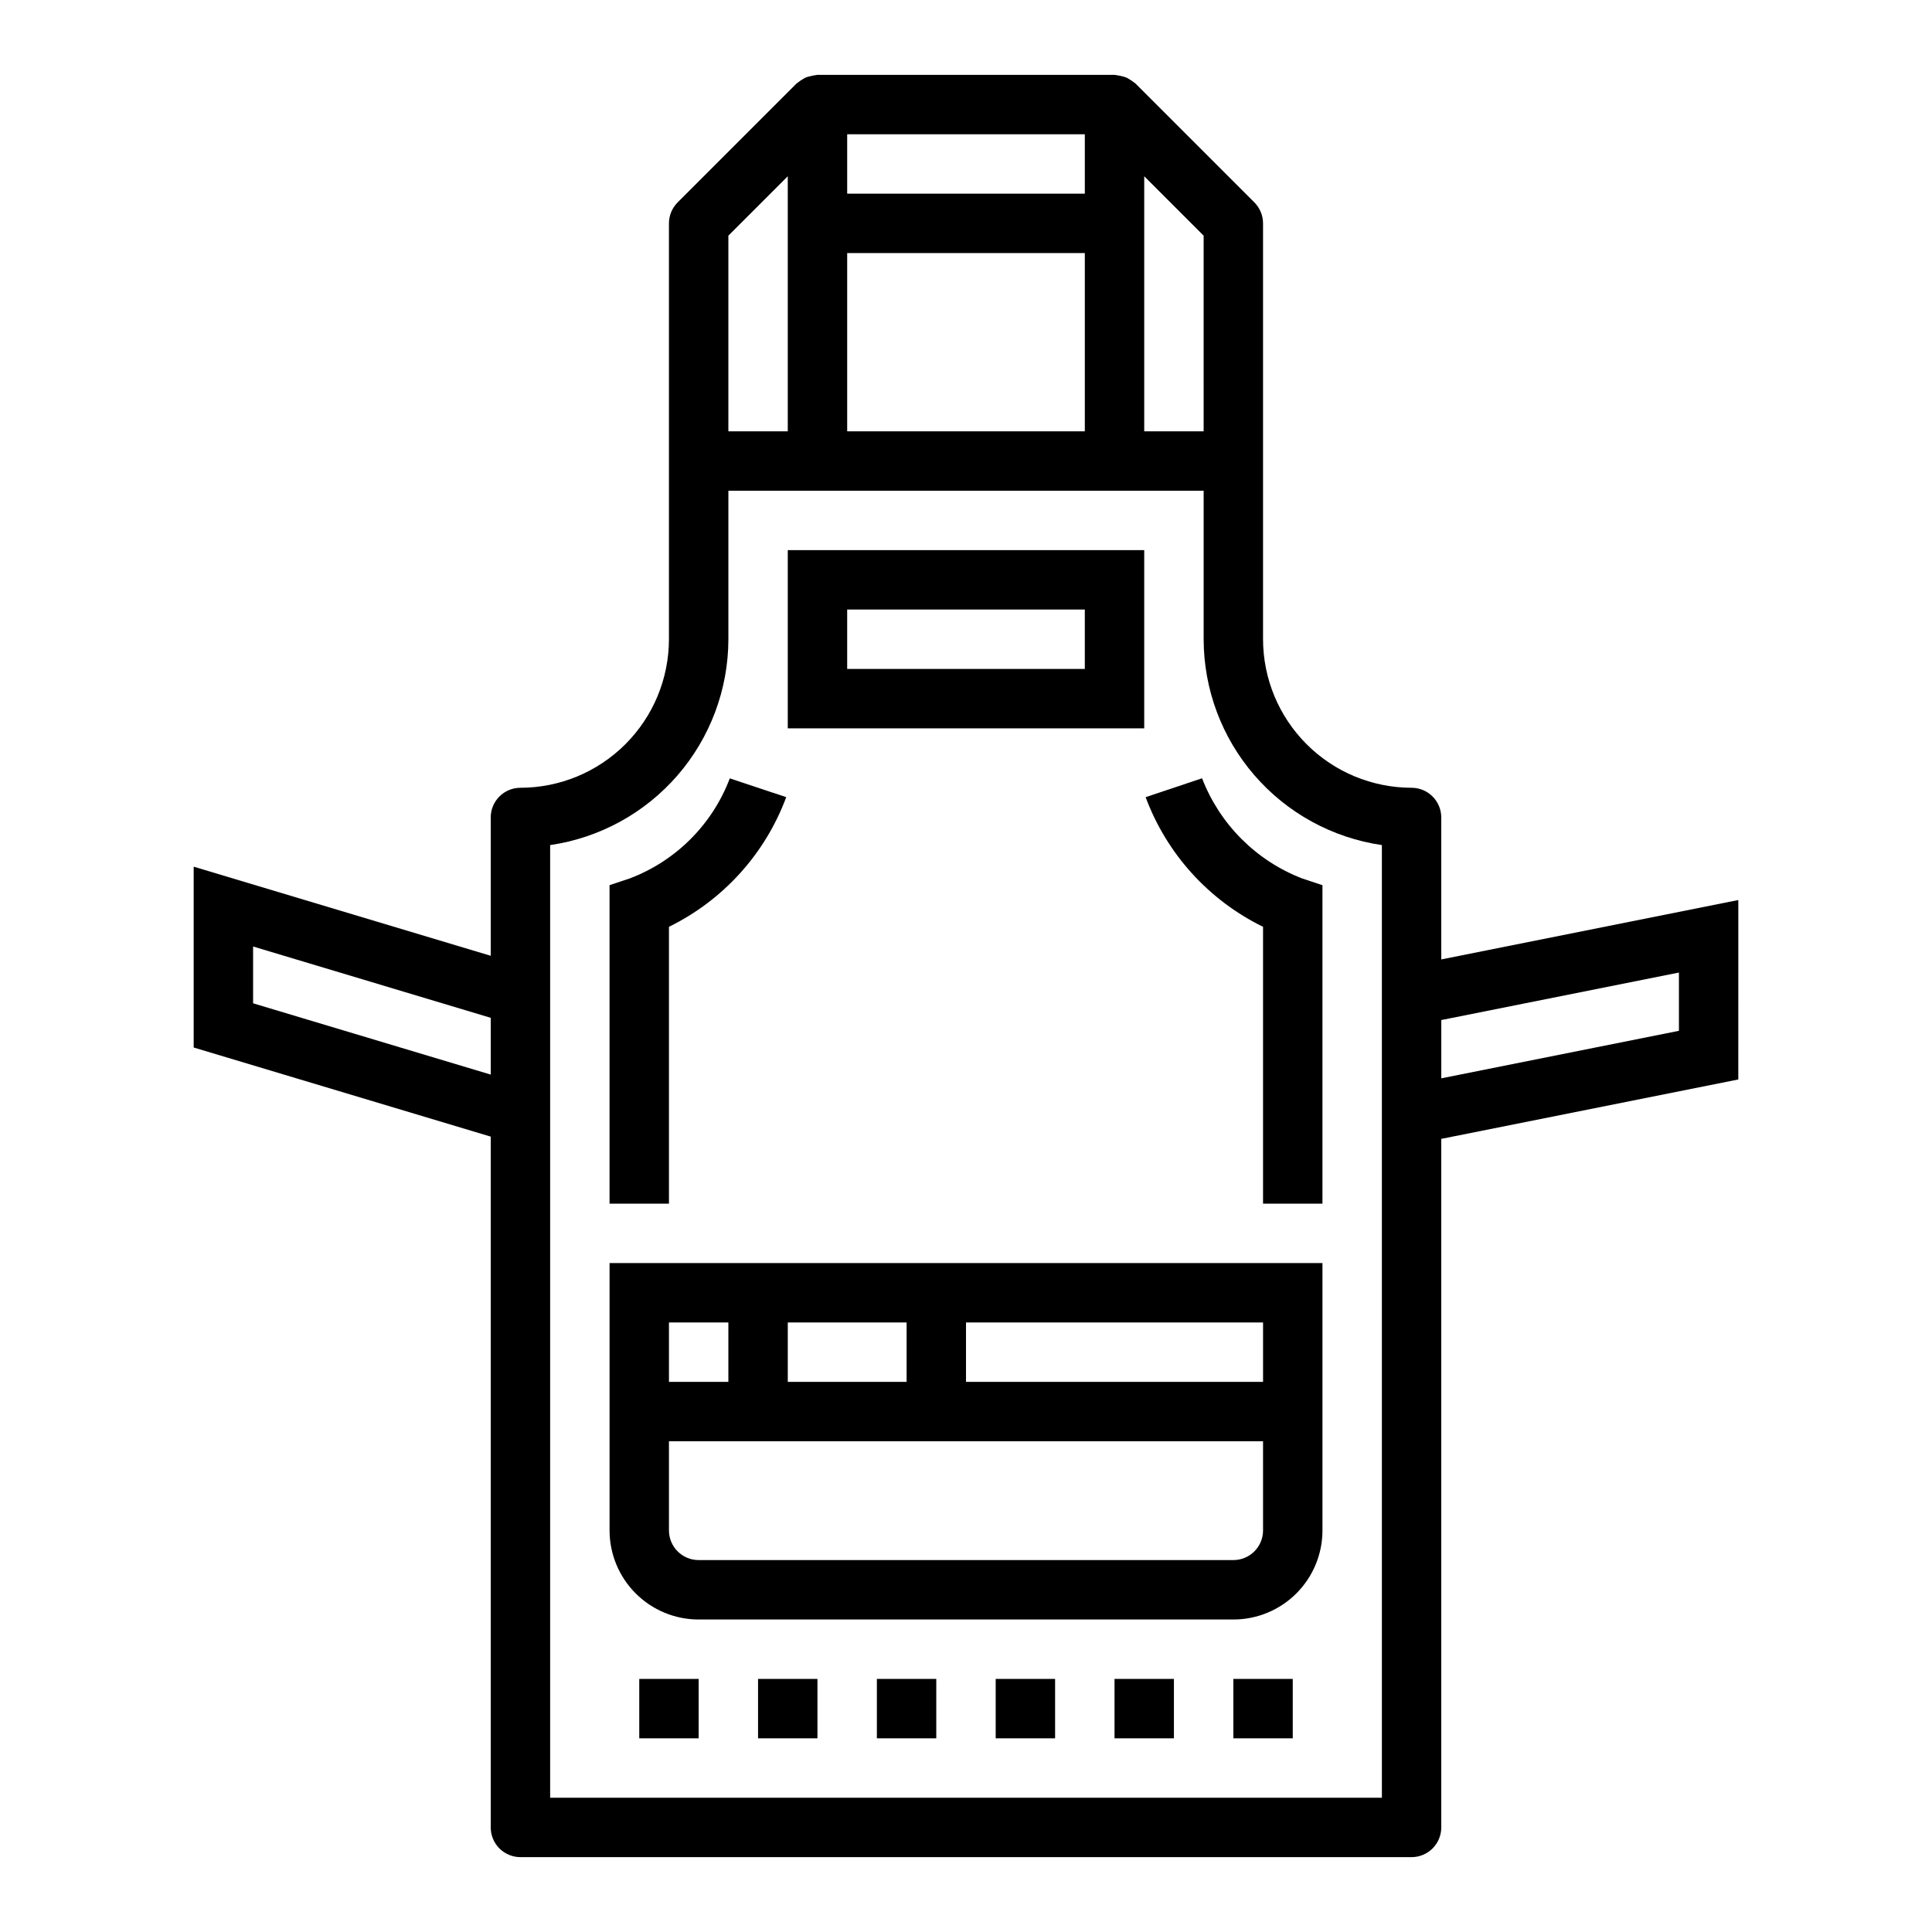 <?xml version="1.0" encoding="UTF-8"?>
<!-- Uploaded to: ICON Repo, www.iconrepo.com, Generator: ICON Repo Mixer Tools -->
<svg fill="#000000" width="800px" height="800px" version="1.1" viewBox="144 144 512 512" xmlns="http://www.w3.org/2000/svg">
 <g>
  <path d="m525.95 360.64c0-2.086-0.828-4.09-2.305-5.566-1.477-1.473-3.477-2.305-5.566-2.305-10.434-0.012-20.438-4.164-27.816-11.543-7.379-7.379-11.531-17.383-11.543-27.816v-110.21c0-2.09-0.832-4.09-2.305-5.566l-31.488-31.488c-0.711-0.57-1.465-1.078-2.262-1.52-0.234-0.109-0.48-0.172-0.723-0.262-0.848-0.242-1.711-0.418-2.582-0.527h-78.723c-0.867 0.105-1.73 0.281-2.574 0.52-0.246 0.074-0.492 0.164-0.73 0.262-0.797 0.449-1.555 0.961-2.266 1.535l-31.488 31.488c-1.473 1.477-2.301 3.473-2.301 5.559v110.21c-0.012 10.434-4.164 20.438-11.543 27.816s-17.383 11.531-27.816 11.543c-4.348 0-7.871 3.523-7.871 7.871v36.652l-78.719-23.617v47.926l78.719 23.617v183.07c0 2.086 0.828 4.09 2.305 5.566 1.477 1.473 3.481 2.305 5.566 2.305h236.16c2.09 0 4.09-0.832 5.566-2.305 1.477-1.477 2.305-3.481 2.305-5.566v-182.48l78.719-15.742 0.004-47.547-78.719 15.742zm-62.973-102.34h-15.746v-67.59l15.742 15.742zm-94.465 0v-47.23h62.977v47.23zm62.977-62.977h-62.977v-15.742h62.977zm-94.465 11.133 15.742-15.742v67.586h-15.742zm-125.95 203.43v-15.051l62.977 18.895v15.051zm299.14 210.53h-220.42v-252.46c13.109-1.91 25.094-8.473 33.766-18.488 8.672-10.012 13.449-22.812 13.469-36.059v-39.359h125.95v39.359c0.016 13.246 4.797 26.047 13.465 36.059 8.672 10.016 20.656 16.578 33.766 18.488zm78.719-218.68v15.438l-62.977 12.594v-15.445z"/>
  <path d="m313.41 588.93h15.742v15.742h-15.742z"/>
  <path d="m344.89 588.93h15.742v15.742h-15.742z"/>
  <path d="m376.38 588.93h15.742v15.742h-15.742z"/>
  <path d="m407.87 588.93h15.742v15.742h-15.742z"/>
  <path d="m439.36 588.93h15.742v15.742h-15.742z"/>
  <path d="m470.85 588.93h15.742v15.742h-15.742z"/>
  <path d="m447.23 289.79h-94.465v47.23l94.465 0.004zm-15.742 31.488h-62.977v-15.742h62.977z"/>
  <path d="m462.56 350.25-14.957 5.008c5.582 15.016 16.723 27.316 31.117 34.355v73.367h15.742v-84.398l-5.383-1.785c-12.191-4.711-21.824-14.352-26.52-26.547z"/>
  <path d="m321.28 389.61c14.379-7.047 25.504-19.344 31.078-34.355l-14.957-4.977c-4.633 12.227-14.285 21.879-26.512 26.516l-5.352 1.785v84.398h15.742z"/>
  <path d="m305.54 478.72v70.848c0 6.266 2.488 12.27 6.918 16.699 4.426 4.43 10.434 6.918 16.695 6.918h141.7c6.262 0 12.27-2.488 16.699-6.918s6.914-10.434 6.914-16.699v-70.848zm78.719 15.742v15.742l-31.488 0.004v-15.746zm-62.977 0h15.742v15.742l-15.742 0.004zm157.44 55.105c0 2.09-0.828 4.09-2.305 5.566-1.477 1.477-3.481 2.305-5.566 2.305h-141.7c-4.348 0-7.871-3.523-7.871-7.871v-23.617h157.44zm0-55.105v15.742l-78.719 0.004v-15.746z"/>
 </g>
</svg>